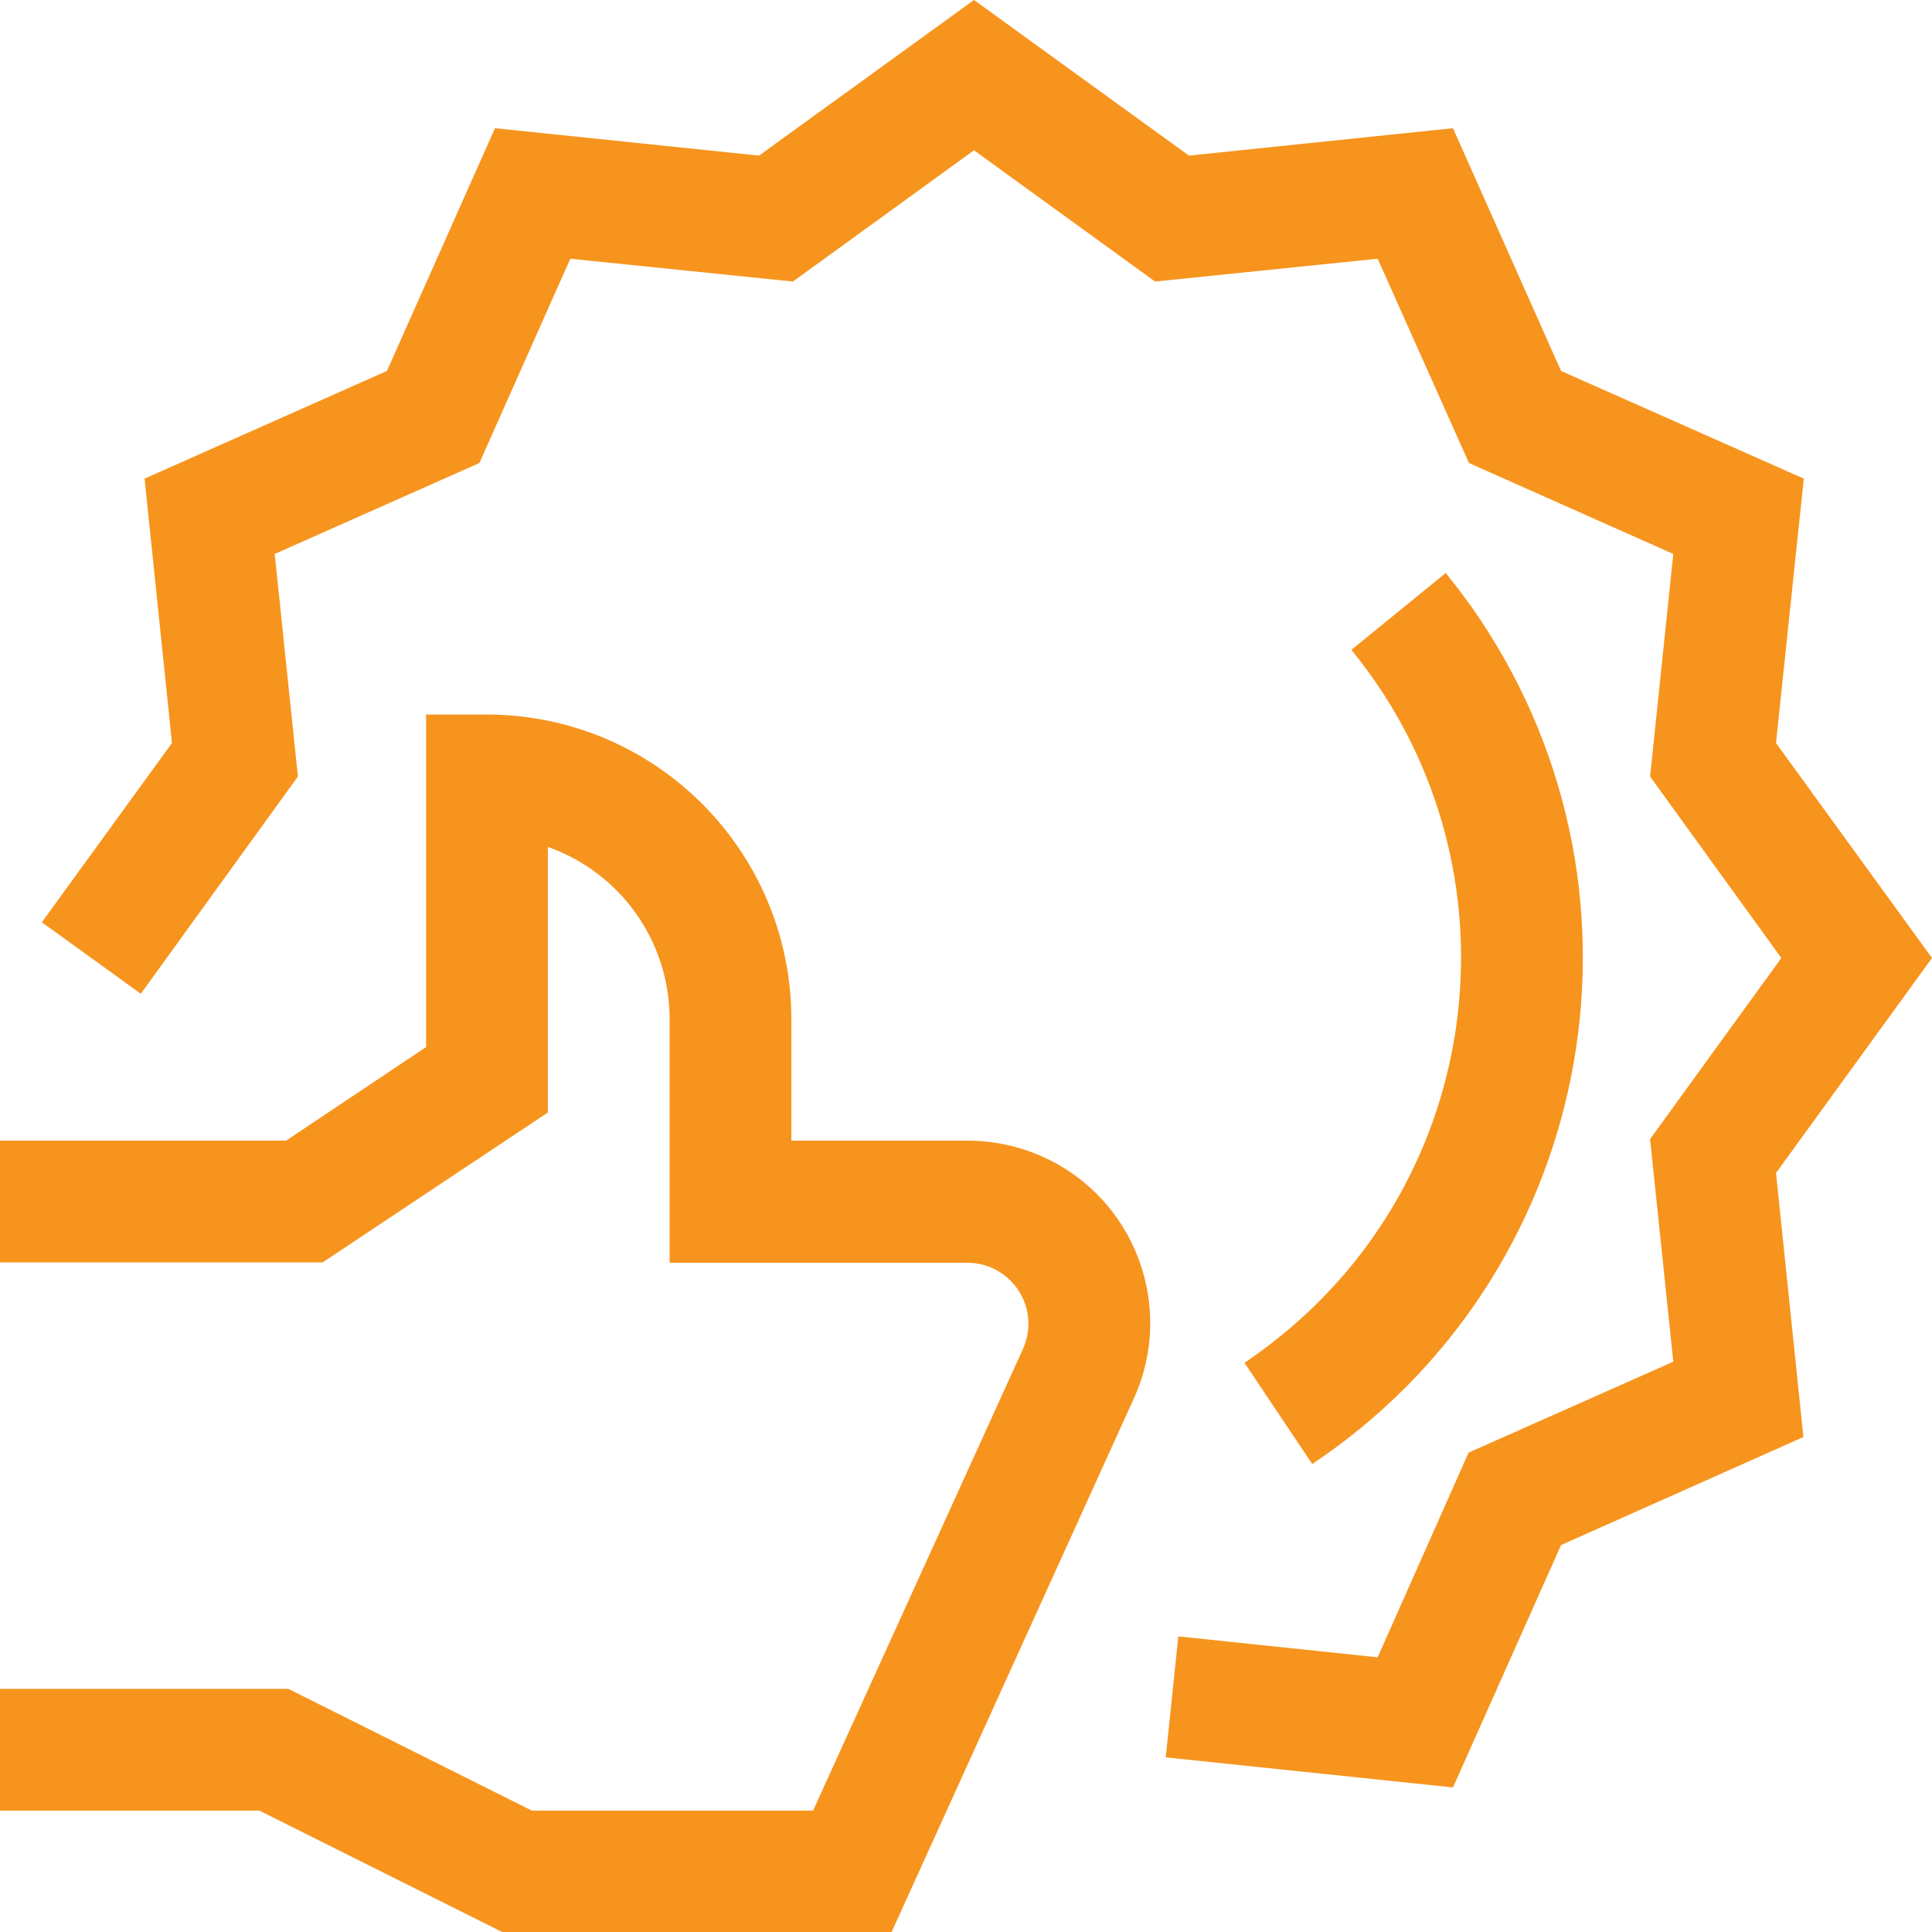 <?xml version="1.0" encoding="UTF-8"?> <!-- Generator: Adobe Illustrator 21.1.0, SVG Export Plug-In . SVG Version: 6.00 Build 0) --> <svg xmlns="http://www.w3.org/2000/svg" xmlns:xlink="http://www.w3.org/1999/xlink" id="Capa_1" x="0px" y="0px" viewBox="0 0 507.8 507.8" style="enable-background:new 0 0 507.8 507.8;" xml:space="preserve"> <style type="text/css"> .st0{fill:#F7941D;} </style> <g> <g> <g> <path class="st0" d="M274.2,304.1c-6.2-2.8-13-4.3-19.9-4.3H208v-32c-0.1-44.2-35.8-79.9-80-80h-16v87.4l-36.8,24.6H0v32h84.8 l59.2-39.4v-69.8c19.2,6.8,32,24.9,32,45.3v64h78.3c8.8,0,16,7.2,16,16c0,2.3-0.5,4.5-1.4,6.6l-55.2,121.4h-73.9l-64-32H0v32 h68.2l64,32h102.1L298,367.6C309,343.5,298.3,315,274.2,304.1z"></path> <polygon class="st0" points="507.8,251.8 466.8,195.3 474.1,125.8 410.3,97.5 381.9,33.7 312.5,40.9 256,0 199.5,40.9 130.1,33.7 101.7,97.5 38,125.8 45.2,195.3 11,242.4 37,261.2 78.3,204.1 72.2,145.6 126,121.7 149.9,68 208.4,74 256,39.5 303.6,74 362.1,68 386.1,121.7 439.8,145.6 433.7,204.1 468.2,251.8 433.7,299.4 439.8,357.9 386,381.8 362.1,435.6 309.7,430.1 306.4,461.9 381.9,469.8 410.3,406.1 474,377.7 466.8,308.3 "></polygon> <path class="st0" d="M336.9,350.9c-3.2,2.6-6.4,5-9.8,7.3l17.8,26.6c73.5-49.1,93.2-148.4,44.2-221.9c-2.8-4.2-5.9-8.3-9.1-12.3 l-24.8,20.2C399.9,225.6,391.7,306.3,336.9,350.9z"></path> </g> </g> </g> </svg> 